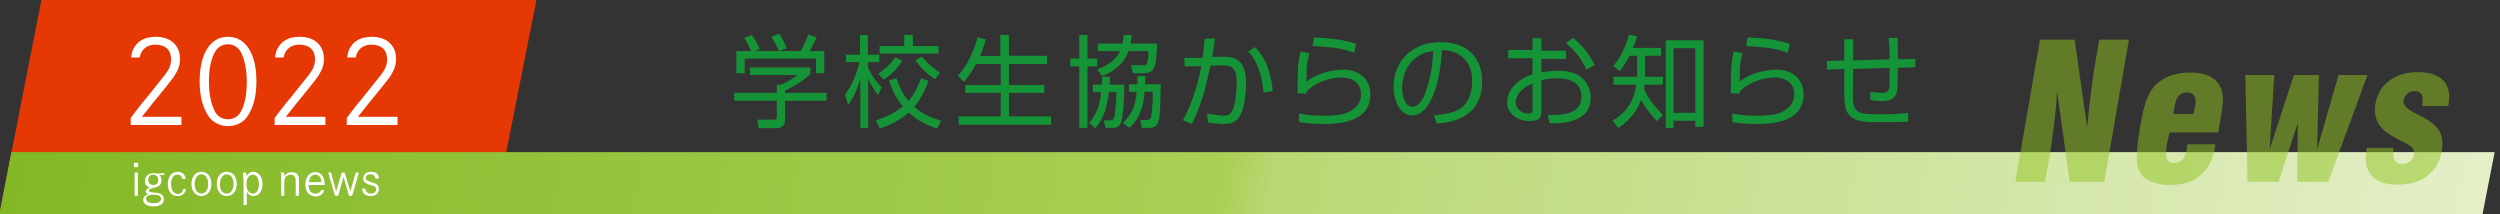 <?xml version="1.0" encoding="utf-8"?>
<!-- Generator: Adobe Illustrator 25.4.1, SVG Export Plug-In . SVG Version: 6.00 Build 0)  -->
<svg version="1.1" id="レイヤー_1" xmlns="http://www.w3.org/2000/svg" xmlns:xlink="http://www.w3.org/1999/xlink" x="0px"
	 y="0px" viewBox="0 0 700 60" style="enable-background:new 0 0 700 60;" xml:space="preserve">
<rect x="0" y="0" width="700" height="60" fill="#333333" stroke="none"/>
<style type="text/css">
	.st0{fill:#E63805;}
	.st1{fill:#FFFFFF;}
	.st2{fill:#149437;}
	.st3{fill:url(#SVGID_1_);}
	.st4{opacity:0.5;}
	.st5{fill:#8FC31F;}
</style>
<polygon class="st0" points="-0.2,60 11.6,0 150.2,0 138.3,60 "/>
<g>
	<path class="st1" d="M36.7,16.1c0.2-1.5,0.5-2.4,1.2-3.3c1.2-1.7,3.2-2.5,5.7-2.5c4.2,0,6.8,2.4,6.8,6.2c0,1.6-0.4,2.9-1.6,4.8
		c-0.5,0.8-3.4,4.4-6.7,8.4c-0.9,1.2-1.7,2.2-2.4,3h11.1V35H36.6v-2c2.3-2.9,2.9-3.9,4.1-5.2c3.8-4.7,4.7-5.9,5.6-7
		c1.2-1.6,1.6-2.8,1.6-4.2c0-2.6-1.6-4.1-4.4-4.1c-2.3,0-4,1.3-4.4,3.6H36.7z"/>
	<path class="st1" d="M71.8,22.8c0,4.2-0.9,7.5-2.6,9.9c-1.2,1.7-3.2,2.6-5.4,2.6c-2.2,0-4.1-1-5.3-2.6c-1.7-2.4-2.6-5.7-2.6-9.9
		c0-7.8,3-12.5,7.9-12.5C68.8,10.3,71.8,15,71.8,22.8z M60.1,14.7c-1.1,2-1.6,4.9-1.6,8.2c0,3.3,0.6,6.2,1.6,8.2
		c0.8,1.5,2.1,2.3,3.7,2.3c1.6,0,3-0.8,3.7-2.3c1.1-2,1.6-4.8,1.6-8.2c0-3.3-0.6-6.3-1.6-8.2c-0.8-1.5-2.1-2.3-3.7-2.3
		C62.2,12.4,60.9,13.2,60.1,14.7z"/>
	<path class="st1" d="M77,16.1c0.2-1.5,0.5-2.4,1.2-3.3c1.2-1.7,3.2-2.5,5.7-2.5c4.2,0,6.8,2.4,6.8,6.2c0,1.6-0.4,2.9-1.6,4.8
		c-0.5,0.8-3.4,4.4-6.7,8.4c-0.9,1.2-1.7,2.2-2.4,3h11.1V35H76.9v-2c2.3-2.9,2.9-3.9,4.1-5.2c3.8-4.7,4.7-5.9,5.6-7
		c1.2-1.6,1.6-2.8,1.6-4.2c0-2.6-1.6-4.1-4.4-4.1c-2.3,0-4,1.3-4.4,3.6H77z"/>
	<path class="st1" d="M97.2,16.1c0.2-1.5,0.5-2.4,1.2-3.3c1.2-1.7,3.2-2.5,5.7-2.5c4.2,0,6.8,2.4,6.8,6.2c0,1.6-0.4,2.9-1.6,4.8
		c-0.5,0.8-3.4,4.4-6.7,8.4c-0.9,1.2-1.7,2.2-2.4,3h11.1V35H97.1v-2c2.3-2.9,2.9-3.9,4.1-5.2c3.8-4.7,4.7-5.9,5.6-7
		c1.2-1.6,1.6-2.8,1.6-4.2c0-2.6-1.6-4.1-4.4-4.1c-2.3,0-4,1.3-4.4,3.6H97.2z"/>
</g>
<g>
	<path class="st2" d="M226.9,20.8c-2.2,2-4.8,3.4-7.1,4.6V26h11.6v2.2h-11.6v5.5c0,1.8-1.5,2.2-2.3,2.2h-5.1l-0.4-2.4l4.6,0
		c0.9,0,0.9-0.2,0.9-0.9v-4.4h-11.9V26h11.9v-2.3h1.2c0.6-0.3,2.9-1.2,4.5-2.7h-13.2v-2.1h16.9V20.8z M224.2,14.3
		c0.9-1.5,1.9-4,2.1-4.6l2.4,0.8c-0.6,1.3-1.3,2.6-2,3.8h4.1v6.2h-2.3v-4.1h-20v4.1h-2.3v-6.2h4.1c-0.6-1.6-1.5-3-1.9-3.7l2.1-0.8
		c1.1,1.5,1.8,2.9,2.2,4l-1.4,0.5H224.2z M218.1,14.3c-0.5-1.2-1.3-2.7-2.1-4l2.2-0.9c1.1,1.7,1.9,3.6,2.1,4.1L218.1,14.3z"/>
	<path class="st2" d="M245.8,26.6c-1.5-2.1-2-3-2.7-4.5v13.7h-2.2V22.1c-1.3,4.3-2.6,6.2-3.4,7.3l-0.9-2.9c0.8-1.1,2.8-3.9,4.1-9.1
		h-3.8v-2.1h3.9V9.8h2.2v5.5h3.2v2.1h-3.2v1.4c1.4,3.1,3.1,4.9,3.9,5.7L245.8,26.6z M245.2,33.7c3.9-1.2,6-2.6,7.6-3.9
		c-2.3-2.7-3.3-5.5-3.9-7.3l2.1-0.6c1.1,3.3,2.3,5.1,3.4,6.4c1-1.2,2.2-2.9,3.5-6.4l2.1,0.7c-1.4,3.8-2.8,5.8-4,7.3
		c1.7,1.6,3.9,2.8,7.5,3.9l-1.1,2.2c-3.1-1-5.7-2.4-8-4.5c-2,1.8-4.4,3.2-8,4.5L245.2,33.7z M245.9,20.6c0.8-0.5,2.9-1.8,4.8-4.6
		l1.9,1c-1.5,2.7-4.1,4.6-5.2,5.3L245.9,20.6z M255.6,9.8v3.1h7.2V15h-16.5v-2.1h6.9V9.8H255.6z M261.8,22.2c-3.1-2-5-4.6-5.5-5.3
		l1.8-1.1c1.9,2.3,3.4,3.4,5.1,4.6L261.8,22.2z"/>
	<path class="st2" d="M280.1,15.6V9.8h2.4v5.8h10.7v2.3h-10.7v5.9h9.9V26h-9.9v6.6h11.8v2.3h-25.9v-2.3h11.8V26h-9.9v-2.2h9.9v-5.9
		h-6.9c-1.6,3-2.8,4.3-3.4,5l-1.7-1.7c2.6-2.7,4.5-6.9,5.5-10.7l2.3,0.5c-0.3,1.2-0.6,2.3-1.6,4.7H280.1z"/>
	<path class="st2" d="M304.5,9.8v6.6h2.7v2.2h-2.7v17.2h-2.3V18.6h-2.5v-2.2h2.5V9.8H304.5z M314.8,23.7c0,2.6-0.2,9.2-1,10.8
		c-0.6,1.2-1.4,1.3-2.3,1.3h-2l-0.4-2.1l1.5,0c0.6,0,1,0,1.3-0.7c0.5-1.1,0.7-6.2,0.7-7.2h-2.1c-0.5,3.9-1.3,7.2-3.8,10.1l-1.7-1.5
		c2.4-3,3-5.5,3.3-8.6H306v-2.1h2.5c0.1-1,0.1-1.5,0.1-2.2h2.2c0,0.8-0.1,1.2-0.1,2.2H314.8z M324,12.2c-0.3,6.2-0.4,8.3-3.8,8.3h-3
		l-0.5-2.3l3.1,0.1c1.3,0,1.6,0,1.8-4H316c-1.2,3.2-3.6,5.5-7.4,7l-1.4-1.9c2-0.7,5-2,6.4-5.1h-6.2v-2.1h6.9c0.2-1,0.3-1.7,0.3-2.4
		h2.3c-0.1,1-0.2,1.6-0.4,2.4H324z M325,23.7c-0.1,7.1-0.2,10.1-1.1,11.3c-0.5,0.6-1.3,0.8-2,0.8h-2.2l-0.4-2.2l1.6,0
		c1,0,1.3-0.3,1.4-0.9c0.1-0.5,0.5-2.9,0.5-7h-2.3c-0.4,4.4-1.3,7.4-4.3,10.1l-1.8-1.4c3.2-3,3.5-5.7,3.9-8.7h-2.2v-2.1h2.4
		c0-0.8,0-1.2,0-2.3h2.2c0,1.3,0,1.7-0.1,2.3H325z"/>
	<path class="st2" d="M340.2,10.8c-0.1,0.9-0.3,2-0.8,5.1l3.4,0c4.3,0,6.1,2.2,6.1,7.6c0,2.8-0.6,7.7-2.1,9.5
		c-1.3,1.7-3.1,1.7-4.2,1.7c-1.8,0-3.7-0.3-4.4-0.4l-0.2-2.5c2.4,0.4,4.1,0.6,4.6,0.6c0.4,0,1.8,0,2.5-1.5c0.8-1.7,1.2-5.6,1.2-7.6
		c0-4.6-1.5-5.1-4.6-5l-2.8,0.1c-1.1,5.2-2.2,10.4-5.2,16.3l-2.5-1c2.5-4.5,4.1-9.7,5.2-15.2l-4.7,0.1l-0.1-2.4l5.1,0
		c0.4-2.5,0.5-3.9,0.6-5.4L340.2,10.8z M353.8,25.9c-0.7-7.5-3.2-10.3-4.3-11.5l1.9-1.2c1.3,1.3,4.1,4.2,5,12.3L353.8,25.9z"/>
	<path class="st2" d="M366.6,14.9c-0.7,2.7-0.8,3.6-0.8,8c4.2-3.4,9.9-3.4,10.3-3.4c4.6,0,7.6,2.8,7.6,6.9c0,8.3-9.9,8.3-13.3,8.3
		c-0.9,0-3.6,0-6.6-0.5l-0.1-2.4c1.3,0.2,3.2,0.6,6.7,0.6c4.5,0,7.1-0.4,9.2-2.4c1-0.9,1.5-2.3,1.5-3.7c0-2.6-2-4.6-5.4-4.6
		c-3.3,0-7.4,1.3-9.8,3.9c-0.1,0.3-0.1,0.3-0.1,0.6l-2.5-0.1c0-1,0.1-5.3,0.1-6c0.1-3.2,0.5-4.6,0.8-5.7L366.6,14.9z M379.2,14.8
		c-2.4-0.9-4.9-1.6-11.7-1.9l0.4-2.4c5.8,0.2,8.9,0.8,11.8,1.8L379.2,14.8z"/>
	<path class="st2" d="M401.5,32.3c4.4-0.4,6.7-1.1,8.3-2.7c2.2-2.2,2.4-5.3,2.4-7.1c0-3.3-1.6-8.3-8.5-8.5
		c-0.1,5.6-2.2,18.3-8.3,18.3c-3.3,0-5.2-3.9-5.2-8c0-6.9,4.9-12.5,13.2-12.5c7.8,0,11.6,4.8,11.6,10.9c0,10.6-9,11.6-12.7,11.9
		L401.5,32.3z M396.6,16.1c-4,2.9-4,7.8-4,8.5c0,2.1,0.7,5.3,2.9,5.3c1.5,0,2.4-1.5,3-2.5c0.8-1.7,2.6-6.5,2.8-13.1
		C400.2,14.4,398.4,14.7,396.6,16.1z"/>
	<path class="st2" d="M429.1,10.7h2.5v3.5h6.9v2.3h-6.9v3.8c0.9-0.2,2.4-0.5,4.6-0.5c1.6,0,4.5,0.2,6.5,1.8c1.6,1.2,2.7,3.4,2.7,5.8
		c0,7.3-8.9,7.2-11.5,7.1l-0.5-2.3c3.7,0,9.4,0,9.4-5.1c0-4.9-4.9-5.2-6.8-5.2c-0.9,0-2.8,0.1-4.4,0.6v8.6c0,1,0,2.8-3.2,2.8
		c-3.4,0-6.4-2-6.4-5.3c0-3.2,2.5-6.2,7.1-7.8v-4.5h-6.8v-2.3h6.8V10.7z M429.1,23.4c-3.9,1.5-4.7,4.1-4.7,5.2c0,2,1.7,3.2,3.6,3.2
		c0.6,0,1.1-0.1,1.1-0.9V23.4z M440.4,10.6c2.4,1.8,4.6,4.5,6.1,7.6l-2.3,1.3c-1.5-3.1-2.7-4.8-5.7-7.4L440.4,10.6z"/>
	<path class="st2" d="M465.1,13.4v2.2h-4.5v5.5v0.4h5v2.2h-5.1c-0.1,0.7-0.1,0.9-0.2,1.2c1.5,3.2,3,4.9,5.3,7.3l-1.7,1.7
		c-2.1-2.3-3.2-3.8-4.4-5.9c-1.2,3.3-3.5,6-6.4,7.8l-1.6-2c2.9-1.7,5.8-4.3,6.7-10.1h-6.4v-2.2h6.6v-0.3v-5.6h-2.1
		c-1.2,2.2-2.1,3.4-2.7,4.3l-1.9-1.4c2.9-3.5,4-7.1,4.4-8.8l2.3,0.5c-0.4,1.2-0.7,2.1-1.2,3.2H465.1z M477,35.5h-2.3v-1.7h-6.1v2
		h-2.2V11.3H477V35.5z M474.7,13.5h-6.1v18.1h6.1V13.5z"/>
	<path class="st2" d="M487.9,14.9c-0.7,2.7-0.8,3.6-0.8,8c4.2-3.4,9.9-3.4,10.3-3.4c4.6,0,7.6,2.8,7.6,6.9c0,8.3-9.9,8.3-13.3,8.3
		c-0.9,0-3.6,0-6.6-0.5l-0.1-2.4c1.3,0.2,3.2,0.6,6.7,0.6c4.5,0,7.1-0.4,9.2-2.4c1-0.9,1.5-2.3,1.5-3.7c0-2.6-2-4.6-5.4-4.6
		c-3.3,0-7.4,1.3-9.8,3.9c-0.1,0.3-0.1,0.3-0.1,0.6l-2.5-0.1c0-1,0.1-5.3,0.1-6c0.1-3.2,0.5-4.6,0.8-5.7L487.9,14.9z M500.6,14.8
		c-2.4-0.9-4.9-1.6-11.7-1.9l0.4-2.4c5.8,0.2,8.9,0.8,11.8,1.8L500.6,14.8z"/>
	<path class="st2" d="M531.3,10.6c0.1,1,0.1,5.2,0.1,6l4.9-0.1v2.3l-4.9,0.2c0,6-0.2,6.6-0.5,7.4c-0.8,1.9-3.1,1.9-3.9,1.9
		c-1.1,0-2.2-0.1-3.3-0.3v-2.3c0.7,0.1,2.1,0.3,3.3,0.3c0.7,0,1.6,0,1.9-1.1c0.2-0.7,0.2-1.2,0.2-5.9l-10.2,0.3l-0.1,7.5
		c0,5.1,1.6,5.2,7.8,5.2c4.5,0,6.5-0.2,7.7-0.4l0,2.4c-0.9,0.1-2.7,0.2-7.2,0.2c-4.4,0-7.5,0-9.2-1.9c-0.8-0.8-1.5-1.9-1.5-5.9v-7.1
		l-4.8,0.2l-0.1-2.4l4.9-0.2v-5.9h2.5l0,5.9l10.2-0.3c0-3.2-0.2-5-0.3-6L531.3,10.6z"/>
</g>
<linearGradient id="SVGID_1_" gradientUnits="userSpaceOnUse" x1="9.094947e-13" y1="51.283" x2="695.316" y2="51.283" gradientTransform="matrix(1 0 -0.198 1 11.649 0)">
	<stop  offset="0" style="stop-color:#82B826"/>
	<stop  offset="0.49" style="stop-color:#AAD055"/>
	<stop  offset="0.51" style="stop-color:#BAD773"/>
	<stop  offset="1" style="stop-color:#E4EFC8"/>
</linearGradient>
<polygon class="st3" points="-0.2,60 3.2,42.6 698.5,42.6 695.1,60 "/>
<g>
	<path class="st1" d="M38.7,45.6v1.2h-1.2v-1.2H38.7z M38.6,48.3v6.5h-0.9v-6.5H38.6z"/>
	<path class="st1" d="M46,49l-1.4,0c0.5,0.4,0.6,0.9,0.6,1.5c0,0.6-0.2,1.1-0.6,1.5c-0.3,0.2-0.7,0.4-1.5,0.6
		c-0.6,0.1-0.8,0.2-1,0.3c-0.3,0.1-0.4,0.3-0.4,0.5c0,0.1,0.1,0.2,0.2,0.3c0.1,0.1,0.3,0.1,1.1,0.2c1.4,0.1,1.8,0.2,2.3,0.6
		c0.4,0.3,0.6,0.8,0.6,1.3c0,1.2-1.1,2-2.9,2c-1.8,0-2.9-0.7-2.9-1.8c0-0.6,0.3-1.1,0.9-1.4c0.2-0.1,0.2-0.1,0.6-0.2
		c-0.6-0.2-0.8-0.4-0.8-0.8c0-0.5,0.3-0.7,1.2-1.1c-0.4-0.2-0.5-0.2-0.7-0.3c-0.5-0.3-0.7-0.9-0.7-1.5c0-1.3,0.9-2.2,2.4-2.2
		c0.4,0,0.6,0,1,0.1l2-0.1V49z M40.9,55.7c0,0.7,0.8,1.2,2.1,1.2c1.3,0,2.1-0.5,2.1-1.2c0-0.8-0.7-1.2-2.1-1.2
		C41.7,54.5,40.9,54.9,40.9,55.7z M41.5,50.4c0,0.8,0.6,1.4,1.4,1.4c0.9,0,1.4-0.5,1.4-1.4c0-0.9-0.6-1.5-1.4-1.5
		C42.1,48.9,41.5,49.5,41.5,50.4z"/>
	<path class="st1" d="M52.1,52.8c-0.2,1.3-1,2.1-2.4,2.1c-1.7,0-2.7-1.3-2.7-3.4c0-2.1,1.1-3.4,2.7-3.4c1.3,0,2.1,0.7,2.3,2h-0.9
		c-0.2-0.8-0.6-1.2-1.4-1.2c-1.1,0-1.8,1-1.8,2.7c0,1,0.3,1.8,0.8,2.3c0.3,0.2,0.6,0.4,1.1,0.4c0.8,0,1.3-0.4,1.5-1.4H52.1z"/>
	<path class="st1" d="M56.4,48.1c1.7,0,2.8,1.4,2.8,3.4c0,2-1.2,3.4-2.8,3.4c-1.7,0-2.8-1.4-2.8-3.4C53.6,49.5,54.7,48.1,56.4,48.1z
		 M56.4,54.2c1.1,0,1.9-1.1,1.9-2.7c0-1.6-0.8-2.7-1.9-2.7c-1.1,0-1.9,1.1-1.9,2.7C54.5,53.1,55.2,54.2,56.4,54.2z"/>
	<path class="st1" d="M63.5,48.1c1.7,0,2.8,1.4,2.8,3.4c0,2-1.2,3.4-2.8,3.4c-1.7,0-2.8-1.4-2.8-3.4C60.6,49.5,61.8,48.1,63.5,48.1z
		 M63.5,54.2c1.1,0,1.9-1.1,1.9-2.7c0-1.6-0.8-2.7-1.9-2.7c-1.1,0-1.9,1.1-1.9,2.7C61.5,53.1,62.3,54.2,63.5,54.2z"/>
	<path class="st1" d="M68.1,50.2c0-1.1,0-1.5-0.1-1.9h0.9c0.1,0.3,0.1,0.3,0.1,1.1c0.3-0.4,0.3-0.5,0.5-0.7c0.4-0.4,0.8-0.6,1.4-0.6
		c1.5,0,2.6,1.4,2.6,3.4c0,2-1,3.4-2.5,3.4c-0.6,0-1.2-0.2-1.5-0.7c-0.1-0.1-0.2-0.3-0.4-0.5v3.7h-0.9V50.2z M72.5,51.6
		c0-1.7-0.7-2.7-1.7-2.7c-1.1,0-1.8,1.1-1.8,2.7c0,1.6,0.7,2.6,1.8,2.6C71.8,54.2,72.5,53.2,72.5,51.6z"/>
	<path class="st1" d="M79.5,48.3c0.1,0.3,0.1,0.4,0.1,1.1c0.2-0.4,0.3-0.5,0.5-0.6c0.4-0.4,0.9-0.6,1.6-0.6c0.9,0,1.6,0.4,1.8,1
		c0.2,0.4,0.2,0.6,0.2,1.9v3.7h-0.9v-3.7c0-1,0-1.2-0.2-1.5c-0.2-0.4-0.6-0.7-1.2-0.7c-0.6,0-1.2,0.3-1.5,0.8
		c-0.2,0.4-0.3,0.8-0.3,1.5v3.6h-0.9v-4.3c0-1.6,0-1.7-0.1-2.2H79.5z"/>
	<path class="st1" d="M86.4,51.7c0,1.7,0.7,2.5,2,2.5c0.8,0,1.2-0.3,1.6-1h0.8c-0.4,1.2-1.2,1.8-2.4,1.8c-1.8,0-2.9-1.3-2.9-3.3
		c0-2.1,1.1-3.5,2.8-3.5c1.6,0,2.6,1.3,2.6,3.3v0.3H86.4z M90,51c-0.1-1.4-0.7-2.1-1.7-2.1c-1,0-1.6,0.7-1.8,2.1H90z"/>
	<path class="st1" d="M92.7,48.3l1.4,5.3l1.6-5.3h0.8l1.6,5.3l1.5-5.3h0.9l-1.9,6.5h-0.9l-1.5-5.3l-1.5,5.3h-0.9l-1.9-6.5H92.7z"/>
	<path class="st1" d="M105.1,50c-0.1-0.8-0.6-1.2-1.4-1.2c-0.8,0-1.3,0.4-1.3,1c0,0.6,0.3,0.8,1.6,1.2c1,0.3,1.4,0.5,1.7,0.8
		c0.3,0.3,0.4,0.7,0.4,1.1c0,1.2-0.9,2-2.3,2c-1.5,0-2.4-0.8-2.4-2.1h0.9c0.1,0.9,0.6,1.4,1.6,1.4c0.9,0,1.4-0.5,1.4-1.2
		c0-0.4-0.1-0.6-0.4-0.8c-0.2-0.1-0.3-0.2-1.5-0.5c-1.3-0.4-1.7-0.9-1.7-1.8c0-1.1,0.9-1.8,2.2-1.8c1.4,0,2.2,0.7,2.2,1.9H105.1z"/>
</g>
<g class="st4">
	<path class="st5" d="M564.3,50.9l6.9-39.8h9.7l3.5,24.6c0.4-4.1,0.8-7.7,1.2-10.7c0.4-3,0.7-5.5,1.1-7.6l1.1-6.3h8.3l-6.9,39.8
		h-9.7L576,25.6c-0.2,3.3-0.5,6.5-0.9,9.6c-0.4,3.1-0.8,6.1-1.3,9l-1.2,6.7H564.3z"/>
	<path class="st5" d="M612.5,40.4h7.8l-0.1,0.8c-0.6,3.5-2,6.1-4.1,7.9c-2.1,1.8-5,2.7-8.6,2.7c-1.8,0-3.4-0.3-4.8-0.8
		c-1.4-0.5-2.4-1.2-3.1-2.1c-0.8-1.1-1.2-2.4-1.3-4.2c-0.1-1.7,0.2-4.5,0.8-8.4c0.7-4.2,1.4-7.2,2.1-8.8s1.6-3.1,2.8-4.1
		c1.1-1,2.5-1.8,4-2.3c1.5-0.5,3.3-0.8,5.2-0.8c2,0,3.6,0.3,5,0.8c1.3,0.6,2.4,1.4,3.1,2.5c0.6,0.9,0.9,2,1.1,3.3
		c0.1,1.3-0.1,3.5-0.7,6.6l-0.6,3.6h-13.6c0,0.1-0.1,0.2-0.1,0.3c-0.3,1.3-0.5,2.1-0.6,2.6c-0.4,2.1-0.4,3.6-0.1,4.4
		c0.3,0.8,1,1.2,2.1,1.2c0.9,0,1.7-0.3,2.3-0.9c0.6-0.6,1-1.6,1.2-2.9c0-0.3,0.1-0.7,0.1-1.2C612.5,40.5,612.5,40.4,612.5,40.4z
		 M608.6,31.9h5.6c0,0,0-0.1,0-0.2c0.2-0.8,0.3-1.3,0.4-1.6c0.3-1.5,0.2-2.5-0.2-3.2c-0.4-0.7-1-1-2-1c-1,0-1.8,0.3-2.4,1
		c-0.6,0.7-1,1.8-1.2,3.4c-0.1,0.4-0.1,0.8-0.2,1C608.6,31.5,608.6,31.7,608.6,31.9z"/>
	<path class="st5" d="M629.3,50.9l-0.6-29.9h8.1l-1.3,20.8l6.8-20.8h7l-0.5,20.8l6-20.8h8.1l-11,29.9h-8.7l0.2-16.5L638,50.9H629.3z
		"/>
	<path class="st5" d="M662.7,41.4l7.5,0c-0.2,1.6-0.1,2.7,0.3,3.4c0.4,0.7,1.1,1.1,2.1,1.1c0.8,0,1.6-0.2,2.2-0.7
		c0.6-0.5,1-1.1,1.1-1.9c0.1-0.7,0-1.2-0.3-1.7c-0.3-0.4-1-1-2.2-1.6c-0.3-0.1-0.6-0.3-1.2-0.6c-2.8-1.4-4.7-2.7-5.6-3.9
		c-0.7-0.8-1.2-1.8-1.4-2.9c-0.3-1.1-0.3-2.3-0.1-3.5c0.5-2.7,1.8-4.9,3.9-6.5c2.1-1.6,4.8-2.4,7.9-2.4c3.3,0,5.7,0.8,7.2,2.3
		c1.5,1.6,2,3.8,1.5,6.7l-0.1,0.5l-7.3,0c0.2-1.5,0.2-2.6-0.1-3.2c-0.3-0.6-0.9-1-1.9-1c-0.8,0-1.6,0.2-2.1,0.7
		c-0.6,0.5-0.9,1.1-1.1,1.8c-0.2,1.3,0.8,2.5,3.1,3.6c0.3,0.2,0.6,0.3,0.7,0.4c3.2,1.5,5.2,3,6.1,4.5c0.9,1.4,1.2,3.3,0.8,5.7
		c-0.5,3-1.9,5.4-4,7c-2.1,1.7-4.9,2.5-8.4,2.5c-3.3,0-5.7-0.8-7.2-2.5c-1.5-1.7-2-4-1.5-7L662.7,41.4z"/>
</g>
</svg>
